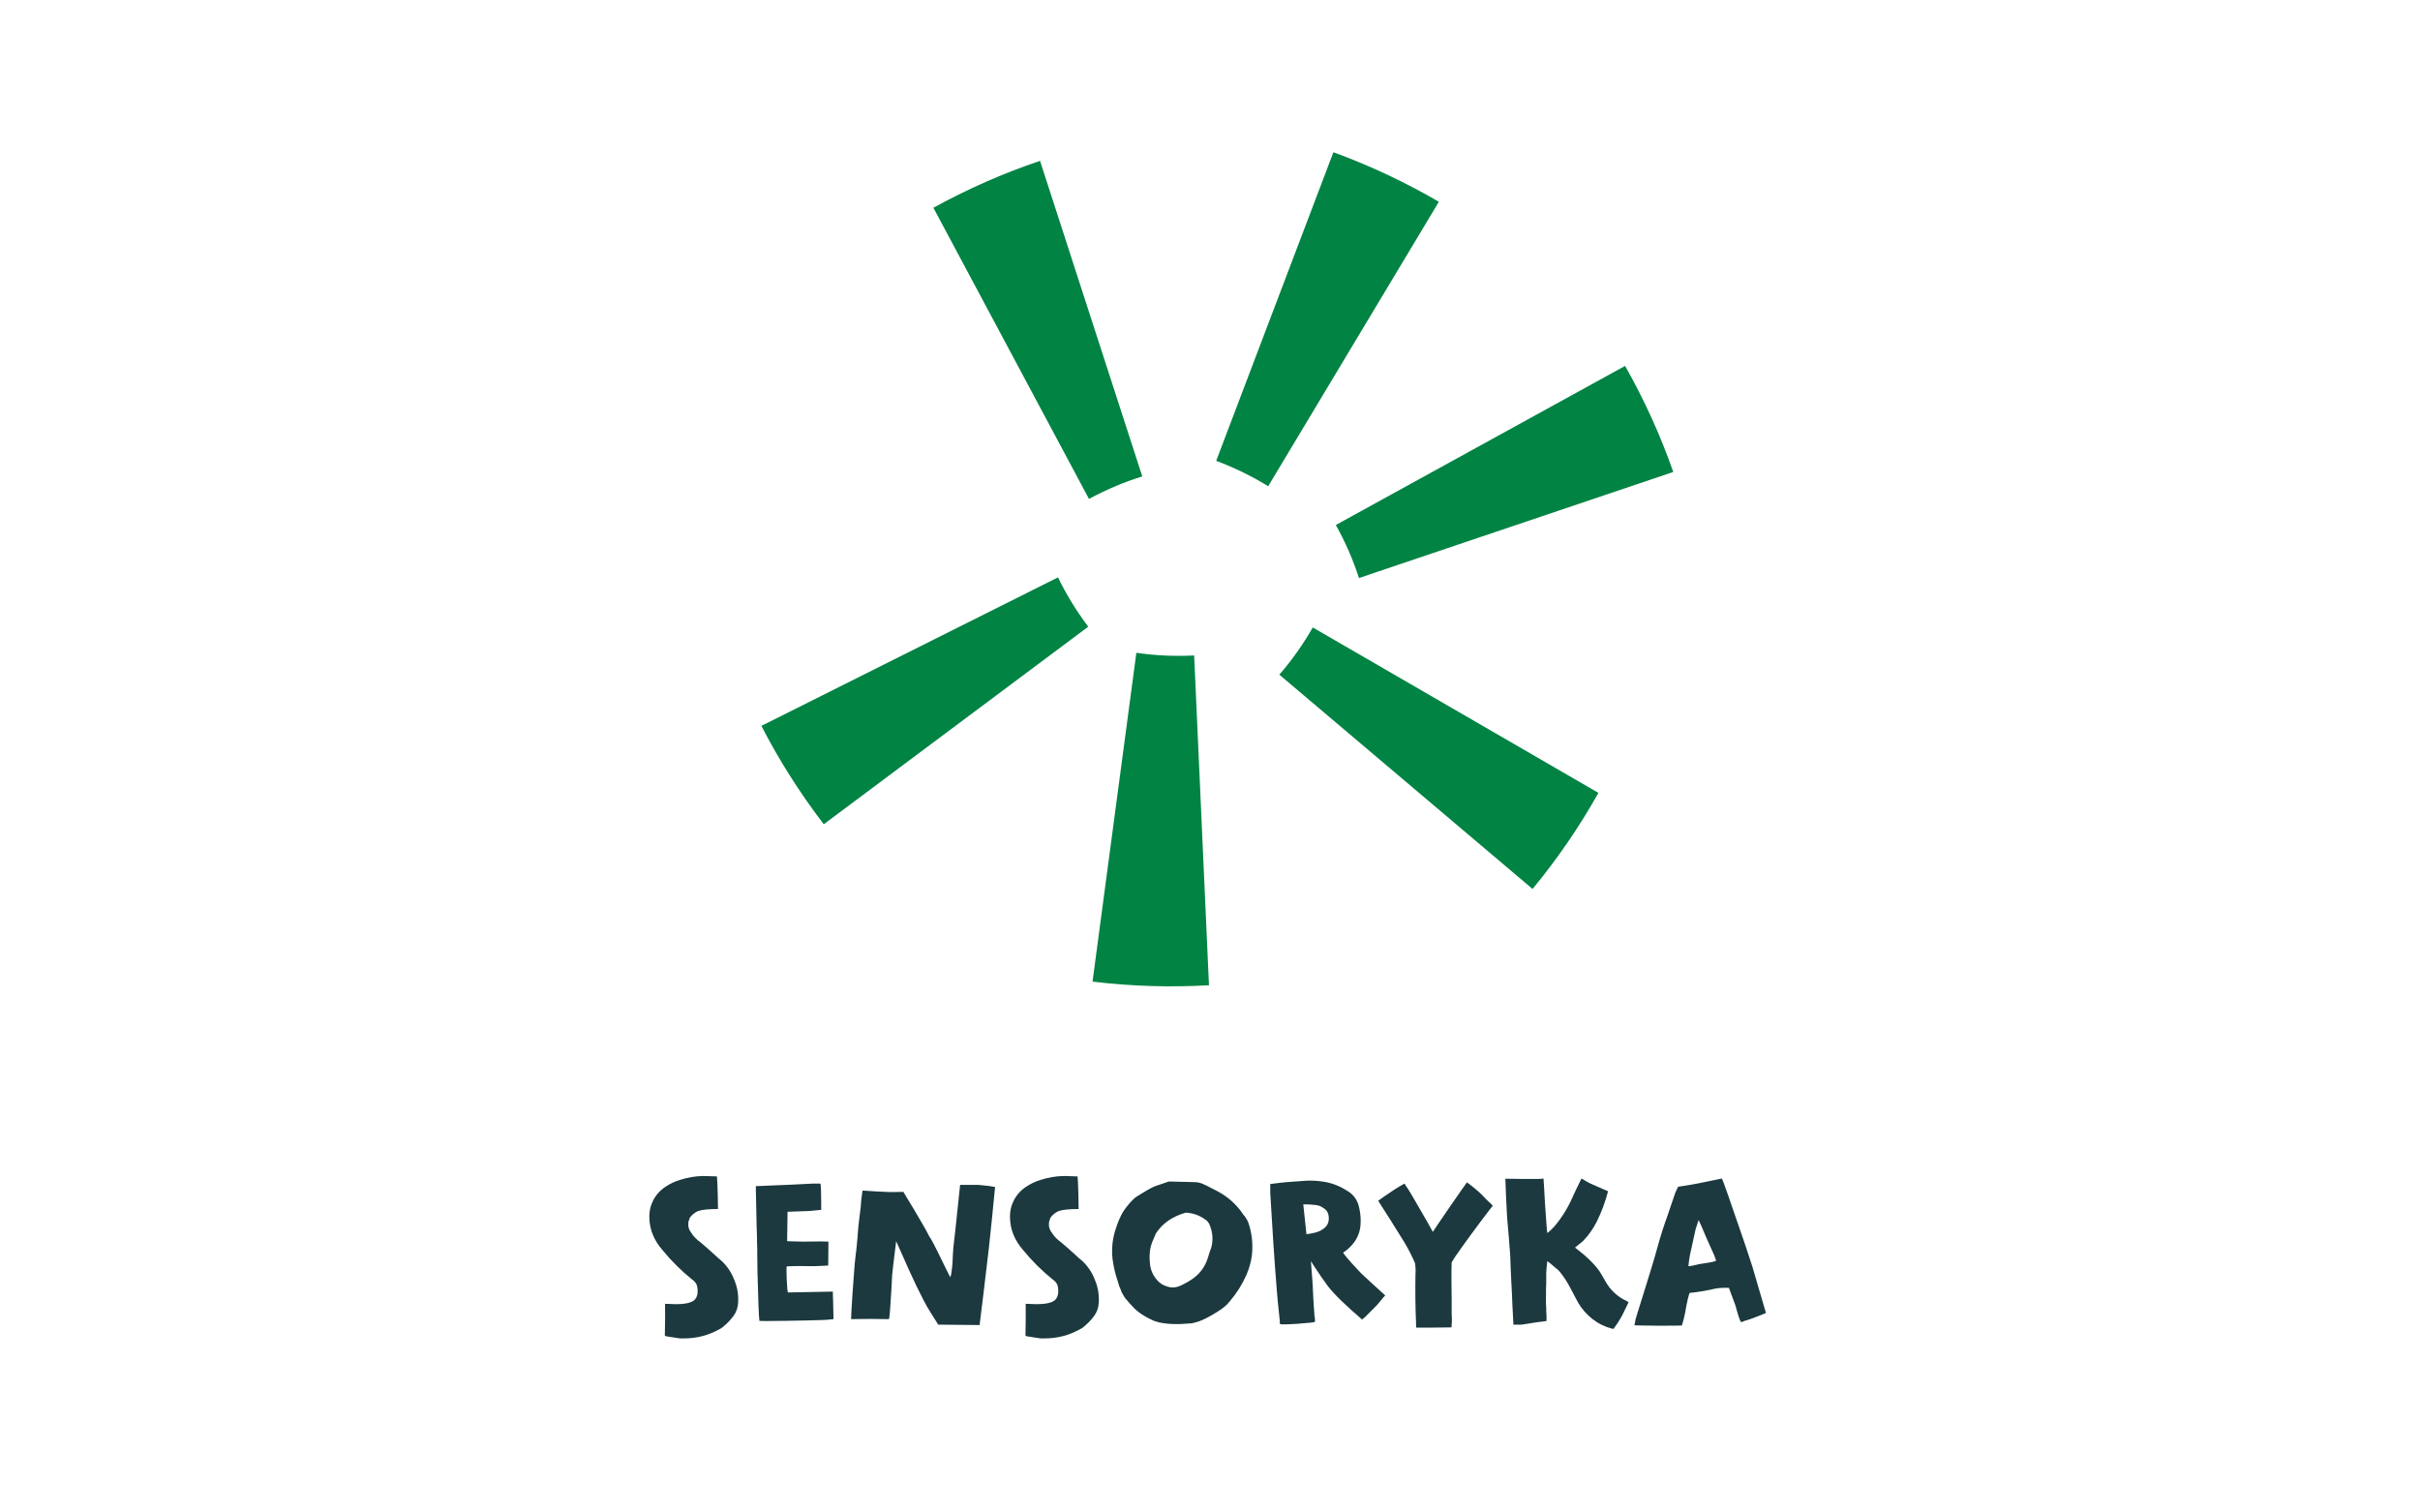 <svg xmlns="http://www.w3.org/2000/svg" fill="none" viewBox="0 0 160 100" height="100" width="160">
<path fill="#018343" d="M89.849 38.217C89.467 37.027 88.957 35.858 88.319 34.711L107.444 24.192C108.719 26.445 109.781 28.782 110.631 31.204L89.849 38.217Z"></path>
<path fill="#018343" d="M83.846 32.148C82.784 31.49 81.638 30.93 80.409 30.469L88.159 10.065C90.59 10.955 92.914 12.047 95.131 13.341L83.846 32.148Z"></path>
<path fill="#018343" d="M75.523 31.499C74.329 31.867 73.154 32.363 71.999 32.987L61.712 13.737C63.979 12.489 66.329 11.455 68.762 10.634L75.523 31.499Z"></path>
<path fill="#018343" d="M69.951 38.173C70.495 39.299 71.161 40.386 71.951 41.434L54.465 54.496C52.891 52.442 51.515 50.273 50.339 47.992L69.951 38.173Z"></path>
<path fill="#018343" d="M75.131 43.159C76.367 43.342 77.641 43.401 78.952 43.337L79.932 65.141C77.348 65.289 74.782 65.208 72.233 64.9L75.131 43.159Z"></path>
<path fill="#018343" d="M84.584 44.606C85.405 43.664 86.142 42.624 86.795 41.485L105.683 52.422C104.413 54.678 102.961 56.795 101.326 58.775L84.584 44.606Z"></path>
<path fill="#1B393E" d="M47.694 83.352C48.077 83.707 48.361 84.131 48.548 84.626C48.753 85.111 48.837 85.62 48.8 86.152C48.781 86.46 48.683 86.74 48.506 86.992C48.301 87.272 48.058 87.524 47.778 87.748C47.713 87.804 47.638 87.851 47.554 87.888C46.835 88.289 46.061 88.49 45.23 88.49H45.174C45.099 88.49 45.025 88.49 44.95 88.49C44.698 88.453 44.423 88.411 44.124 88.364C44.068 88.355 44.012 88.341 43.956 88.322C43.975 87.501 43.979 86.791 43.97 86.194C43.979 86.203 44.012 86.208 44.068 86.208C44.124 86.208 44.166 86.208 44.194 86.208C45.043 86.264 45.603 86.189 45.874 85.984C46.079 85.816 46.159 85.545 46.112 85.172C46.103 85.135 46.093 85.083 46.084 85.018L46.07 84.976V84.962C46.005 84.813 45.902 84.691 45.762 84.598C45.043 84.019 44.39 83.371 43.802 82.652C43.242 82.008 42.953 81.303 42.934 80.538C42.915 80.127 42.999 79.735 43.186 79.362C43.382 78.989 43.653 78.69 43.998 78.466C44.287 78.27 44.6 78.121 44.936 78.018C45.449 77.85 45.972 77.761 46.504 77.752L47.4 77.78C47.409 77.883 47.419 78.023 47.428 78.2C47.437 78.368 47.447 78.643 47.456 79.026C47.465 79.409 47.47 79.712 47.47 79.936C46.873 79.936 46.443 79.978 46.182 80.062H46.168C45.935 80.165 45.748 80.314 45.608 80.51L45.51 80.804V80.818C45.51 80.846 45.51 80.865 45.51 80.874C45.491 81.061 45.529 81.233 45.622 81.392L45.636 81.406C45.804 81.695 46.028 81.938 46.308 82.134C46.513 82.302 46.817 82.568 47.218 82.932C47.414 83.119 47.573 83.259 47.694 83.352ZM52.097 85.452L55.066 85.396C55.066 85.657 55.07 85.839 55.08 85.942L55.108 87.216C54.781 87.253 54.562 87.272 54.45 87.272C54.011 87.291 53.199 87.309 52.014 87.328C50.828 87.347 50.226 87.347 50.208 87.328C50.17 87.057 50.128 85.984 50.081 84.108C50.081 83.865 50.077 83.525 50.068 83.086C50.068 82.638 50.063 82.339 50.053 82.19C50.053 81.891 50.044 81.541 50.026 81.14L49.969 78.424C51.855 78.349 53.11 78.293 53.736 78.256C53.857 78.256 54.025 78.256 54.239 78.256C54.258 78.275 54.272 78.429 54.282 78.718C54.291 79.007 54.295 79.292 54.295 79.572V79.992C54.156 80.001 54.053 80.011 53.987 80.02C53.894 80.029 53.754 80.043 53.568 80.062C53.39 80.071 53.283 80.076 53.245 80.076L52.069 80.118L52.041 82.064C52.648 82.083 53.008 82.092 53.12 82.092C53.166 82.092 53.544 82.087 54.254 82.078L54.772 82.092L54.758 83.674L53.847 83.716C53.054 83.697 52.443 83.702 52.014 83.73C51.995 83.758 51.995 84.047 52.014 84.598C52.041 85.149 52.069 85.433 52.097 85.452ZM62.023 87.566C61.929 87.417 61.733 87.104 61.435 86.628C61.239 86.32 60.959 85.788 60.595 85.032C60.231 84.267 59.918 83.581 59.657 82.974L59.251 82.064C59.101 83.249 59.013 83.991 58.985 84.29C58.975 84.467 58.961 84.747 58.943 85.13C58.924 85.513 58.901 85.877 58.873 86.222C58.854 86.567 58.831 86.847 58.803 87.062C58.793 87.099 58.784 87.151 58.775 87.216C57.897 87.197 57.062 87.197 56.269 87.216C56.269 87.076 56.301 86.497 56.367 85.48C56.441 84.453 56.488 83.823 56.507 83.59C56.525 83.431 56.549 83.217 56.577 82.946C56.614 82.666 56.642 82.409 56.661 82.176C56.689 81.933 56.707 81.709 56.717 81.504C56.735 81.243 56.773 80.883 56.829 80.426C56.894 79.969 56.931 79.609 56.941 79.348C56.95 79.245 56.978 79.035 57.025 78.718C57.053 78.718 57.067 78.718 57.067 78.718C57.225 78.727 57.519 78.746 57.949 78.774C58.378 78.793 58.677 78.807 58.845 78.816C59.022 78.816 59.316 78.811 59.727 78.802C59.773 78.886 59.899 79.096 60.105 79.432C60.31 79.759 60.543 80.151 60.805 80.608C61.075 81.065 61.253 81.378 61.337 81.546C61.393 81.677 61.463 81.798 61.547 81.91C61.64 82.069 61.794 82.363 62.009 82.792C62.223 83.221 62.41 83.604 62.569 83.94C62.737 84.276 62.825 84.444 62.835 84.444C62.872 84.351 62.9 84.211 62.919 84.024C62.947 83.837 62.965 83.66 62.975 83.492C62.984 83.315 62.993 83.123 63.003 82.918C63.021 82.713 63.031 82.573 63.031 82.498C63.049 82.377 63.096 81.961 63.171 81.252C63.199 80.991 63.25 80.505 63.325 79.796C63.399 79.077 63.451 78.592 63.479 78.34C63.488 78.34 63.544 78.34 63.647 78.34C63.749 78.34 63.861 78.34 63.983 78.34C64.104 78.34 64.23 78.34 64.361 78.34C64.491 78.34 64.599 78.34 64.683 78.34C64.897 78.368 65.126 78.391 65.369 78.41C65.49 78.429 65.63 78.452 65.789 78.48C65.789 78.48 65.789 78.485 65.789 78.494C65.63 80.146 65.495 81.476 65.383 82.484C65.224 83.856 65.107 84.841 65.033 85.438C65.005 85.643 64.916 86.367 64.767 87.608C64.729 87.608 63.819 87.599 62.037 87.58C62.037 87.58 62.032 87.575 62.023 87.566ZM71.538 83.352C71.92 83.707 72.205 84.131 72.392 84.626C72.597 85.111 72.681 85.62 72.644 86.152C72.625 86.46 72.527 86.74 72.35 86.992C72.144 87.272 71.902 87.524 71.622 87.748C71.556 87.804 71.482 87.851 71.398 87.888C70.679 88.289 69.904 88.49 69.074 88.49H69.018C68.943 88.49 68.868 88.49 68.794 88.49C68.542 88.453 68.266 88.411 67.968 88.364C67.912 88.355 67.856 88.341 67.8 88.322C67.818 87.501 67.823 86.791 67.814 86.194C67.823 86.203 67.856 86.208 67.912 86.208C67.968 86.208 68.01 86.208 68.038 86.208C68.887 86.264 69.447 86.189 69.718 85.984C69.923 85.816 70.002 85.545 69.956 85.172C69.946 85.135 69.937 85.083 69.928 85.018L69.914 84.976V84.962C69.848 84.813 69.746 84.691 69.606 84.598C68.887 84.019 68.234 83.371 67.646 82.652C67.086 82.008 66.796 81.303 66.778 80.538C66.759 80.127 66.843 79.735 67.03 79.362C67.226 78.989 67.496 78.69 67.842 78.466C68.131 78.27 68.444 78.121 68.78 78.018C69.293 77.85 69.816 77.761 70.348 77.752L71.244 77.78C71.253 77.883 71.262 78.023 71.272 78.2C71.281 78.368 71.29 78.643 71.3 79.026C71.309 79.409 71.314 79.712 71.314 79.936C70.716 79.936 70.287 79.978 70.026 80.062H70.012C69.778 80.165 69.592 80.314 69.452 80.51L69.354 80.804V80.818C69.354 80.846 69.354 80.865 69.354 80.874C69.335 81.061 69.372 81.233 69.466 81.392L69.48 81.406C69.648 81.695 69.872 81.938 70.152 82.134C70.357 82.302 70.66 82.568 71.062 82.932C71.258 83.119 71.416 83.259 71.538 83.352ZM76.375 78.424C76.413 78.405 76.716 78.303 77.285 78.116C78.293 78.144 78.849 78.158 78.951 78.158C79.203 78.158 79.441 78.219 79.665 78.34C79.721 78.359 79.852 78.424 80.057 78.536C80.263 78.639 80.417 78.718 80.519 78.774C81.163 79.119 81.695 79.586 82.115 80.174C82.134 80.202 82.157 80.239 82.185 80.286C82.223 80.323 82.255 80.361 82.283 80.398C82.311 80.435 82.335 80.468 82.353 80.496C82.437 80.617 82.503 80.743 82.549 80.874C82.773 81.555 82.848 82.255 82.773 82.974C82.717 83.422 82.596 83.861 82.409 84.29C82.129 84.925 81.765 85.503 81.317 86.026C81.28 86.073 81.205 86.157 81.093 86.278C80.888 86.474 80.557 86.703 80.099 86.964C79.642 87.225 79.278 87.384 79.007 87.44C78.914 87.468 78.825 87.487 78.741 87.496C77.827 87.58 77.099 87.552 76.557 87.412C76.464 87.384 76.375 87.356 76.291 87.328C75.647 87.039 75.176 86.721 74.877 86.376C74.84 86.329 74.775 86.259 74.681 86.166C74.597 86.063 74.546 86.003 74.527 85.984C74.518 85.965 74.481 85.923 74.415 85.858C74.359 85.783 74.327 85.737 74.317 85.718C74.317 85.699 74.294 85.657 74.247 85.592C74.21 85.517 74.182 85.466 74.163 85.438C74.154 85.401 74.131 85.34 74.093 85.256C74.056 85.172 74.023 85.097 73.995 85.032C73.977 84.957 73.949 84.859 73.911 84.738C73.743 84.262 73.627 83.772 73.561 83.268C73.477 82.577 73.547 81.901 73.771 81.238C73.893 80.837 74.056 80.459 74.261 80.104C74.467 79.796 74.7 79.516 74.961 79.264C74.999 79.227 75.036 79.194 75.073 79.166C75.717 78.755 76.151 78.508 76.375 78.424ZM76.417 81.56C76.277 81.905 76.203 82.083 76.193 82.092C76.007 82.531 75.96 83.072 76.053 83.716C76.1 83.987 76.203 84.234 76.361 84.458C76.483 84.635 76.627 84.78 76.795 84.892C76.973 85.004 77.178 85.079 77.411 85.116C77.645 85.144 77.887 85.093 78.139 84.962C78.363 84.859 78.578 84.738 78.783 84.598C79.315 84.243 79.675 83.763 79.861 83.156C79.88 83.091 79.913 82.983 79.959 82.834C80.015 82.685 80.057 82.568 80.085 82.484C80.216 81.989 80.183 81.499 79.987 81.014C79.931 80.855 79.833 80.729 79.693 80.636C79.311 80.356 78.881 80.202 78.405 80.174C77.509 80.426 76.847 80.888 76.417 81.56ZM90.871 86.46C90.825 86.497 90.708 86.614 90.521 86.81C90.335 87.006 90.18 87.151 90.059 87.244C88.967 86.311 88.211 85.573 87.791 85.032C87.679 84.883 87.53 84.673 87.343 84.402C87.156 84.122 86.998 83.884 86.867 83.688L86.671 83.38C86.727 84.155 86.764 84.645 86.783 84.85C86.793 85.121 86.811 85.503 86.839 85.998C86.876 86.493 86.9 86.829 86.909 87.006C86.918 87.025 86.928 87.085 86.937 87.188C86.947 87.291 86.947 87.361 86.937 87.398C86.909 87.426 86.526 87.468 85.789 87.524C85.061 87.571 84.674 87.575 84.627 87.538C84.618 87.51 84.613 87.454 84.613 87.37C84.613 87.277 84.609 87.216 84.599 87.188C84.496 86.236 84.436 85.611 84.417 85.312C84.258 83.333 84.114 81.182 83.983 78.858V78.284C84.478 78.219 84.837 78.177 85.061 78.158C85.901 78.102 86.359 78.069 86.433 78.06C86.76 78.051 87.087 78.069 87.413 78.116C87.992 78.191 88.528 78.387 89.023 78.704C89.481 78.956 89.76 79.339 89.863 79.852C89.957 80.244 89.984 80.645 89.947 81.056C89.891 81.551 89.695 81.98 89.359 82.344C89.191 82.531 89.004 82.689 88.799 82.82C88.799 82.82 88.808 82.834 88.827 82.862C88.846 82.881 88.869 82.913 88.897 82.96C88.934 82.997 88.972 83.044 89.009 83.1C89.056 83.156 89.107 83.217 89.163 83.282C89.228 83.347 89.289 83.417 89.345 83.492C89.41 83.557 89.476 83.627 89.541 83.702C89.606 83.767 89.667 83.833 89.723 83.898C89.788 83.963 89.849 84.029 89.905 84.094C89.971 84.159 90.026 84.215 90.073 84.262C90.213 84.393 90.404 84.57 90.647 84.794C90.899 85.018 91.114 85.214 91.291 85.382C91.469 85.541 91.567 85.629 91.585 85.648C91.51 85.723 91.394 85.858 91.235 86.054C91.086 86.241 90.965 86.376 90.871 86.46ZM87.399 81.308C87.745 81.112 87.894 80.818 87.847 80.426C87.819 80.165 87.693 79.973 87.469 79.852C87.394 79.796 87.315 79.754 87.231 79.726C87.129 79.689 86.989 79.665 86.811 79.656C86.634 79.637 86.484 79.628 86.363 79.628H86.167L86.377 81.602C86.881 81.537 87.222 81.439 87.399 81.308ZM97.938 78.956C98.013 79.04 98.134 79.166 98.302 79.334C98.48 79.493 98.61 79.619 98.694 79.712C98.657 79.777 98.61 79.838 98.554 79.894C97.639 81.089 96.856 82.157 96.202 83.1C96.193 83.119 96.118 83.24 95.978 83.464C95.969 83.791 95.964 83.963 95.964 83.982C95.964 84.206 95.964 84.495 95.964 84.85C95.974 85.205 95.978 85.536 95.978 85.844C95.978 86.152 95.978 86.441 95.978 86.712C95.978 86.749 95.978 86.81 95.978 86.894C95.987 86.978 95.992 87.057 95.992 87.132C95.992 87.197 95.992 87.272 95.992 87.356C95.992 87.431 95.987 87.505 95.978 87.58C95.978 87.655 95.974 87.715 95.964 87.762C95.684 87.762 95.283 87.767 94.76 87.776C94.237 87.776 93.864 87.776 93.64 87.776C93.621 87.701 93.617 87.622 93.626 87.538C93.579 86.53 93.566 85.447 93.584 84.29C93.603 84.029 93.594 83.772 93.556 83.52C93.36 83.063 93.136 82.619 92.884 82.19C92.754 81.975 92.436 81.467 91.932 80.664C91.829 80.496 91.559 80.071 91.12 79.39C91.139 79.371 91.269 79.278 91.512 79.11C91.755 78.942 91.998 78.779 92.24 78.62C92.492 78.461 92.698 78.34 92.856 78.256C92.865 78.265 92.94 78.377 93.08 78.592C93.22 78.807 93.425 79.152 93.696 79.628C93.976 80.104 94.219 80.524 94.424 80.888L94.732 81.448C94.826 81.308 94.947 81.126 95.096 80.902C95.255 80.669 95.498 80.314 95.824 79.838C96.16 79.362 96.436 78.965 96.65 78.648C96.874 78.331 96.986 78.172 96.986 78.172C97.322 78.415 97.639 78.676 97.938 78.956ZM107.368 85.928C107.48 85.975 107.582 86.031 107.676 86.096C107.629 86.199 107.545 86.371 107.424 86.614C107.312 86.857 107.218 87.039 107.144 87.16C107.032 87.356 106.878 87.589 106.682 87.86C106.644 87.86 106.612 87.855 106.584 87.846C106.108 87.725 105.678 87.515 105.296 87.216C104.913 86.917 104.596 86.558 104.344 86.138C104.306 86.073 104.143 85.765 103.854 85.214C103.648 84.803 103.401 84.421 103.112 84.066C103.065 84.01 102.972 83.926 102.832 83.814C102.701 83.702 102.58 83.599 102.468 83.506L102.3 83.38C102.253 83.781 102.23 84.052 102.23 84.192C102.23 84.276 102.23 84.393 102.23 84.542C102.23 84.682 102.23 84.785 102.23 84.85C102.23 84.915 102.225 85.032 102.216 85.2C102.216 85.368 102.216 85.499 102.216 85.592C102.206 85.741 102.206 85.961 102.216 86.25C102.225 86.315 102.23 86.39 102.23 86.474C102.23 86.549 102.23 86.628 102.23 86.712C102.239 86.787 102.244 86.857 102.244 86.922C102.253 87.062 102.253 87.202 102.244 87.342C101.824 87.389 101.278 87.468 100.606 87.58C100.391 87.58 100.214 87.58 100.074 87.58H100.06C100.004 86.535 99.971 85.849 99.962 85.522C99.953 85.307 99.939 85.041 99.92 84.724C99.91 84.397 99.897 84.094 99.878 83.814C99.868 83.525 99.859 83.259 99.85 83.016C99.812 82.475 99.743 81.616 99.64 80.44C99.621 80.179 99.598 79.717 99.57 79.054C99.542 78.382 99.528 78.009 99.528 77.934C99.649 77.934 100.069 77.939 100.788 77.948C101.516 77.957 101.936 77.948 102.048 77.92C102.057 77.967 102.062 78.041 102.062 78.144C102.071 78.237 102.076 78.289 102.076 78.298C102.094 78.522 102.118 78.933 102.146 79.53C102.183 80.118 102.211 80.519 102.23 80.734C102.267 81.238 102.29 81.499 102.3 81.518C102.328 81.509 102.398 81.453 102.51 81.35C102.622 81.238 102.701 81.159 102.748 81.112C103.242 80.533 103.644 79.894 103.952 79.194C104.11 78.839 104.306 78.429 104.54 77.962C104.549 77.943 104.558 77.929 104.568 77.92C104.586 77.929 104.596 77.934 104.596 77.934C104.754 78.037 104.922 78.135 105.1 78.228C105.286 78.312 105.51 78.41 105.772 78.522C106.042 78.634 106.224 78.713 106.318 78.76C106.14 79.451 105.893 80.118 105.576 80.762C105.333 81.247 105.025 81.681 104.652 82.064L104.134 82.484C104.871 83.044 105.408 83.562 105.744 84.038C105.818 84.15 105.958 84.388 106.164 84.752C106.453 85.256 106.854 85.648 107.368 85.928ZM110.764 78.858C110.82 78.727 110.88 78.597 110.946 78.466C111.562 78.373 112.028 78.293 112.346 78.228C113.316 78.023 113.816 77.92 113.844 77.92C113.89 77.967 114.394 79.399 115.356 82.218C115.421 82.414 115.589 82.923 115.86 83.744L116.756 86.81C116.112 87.081 115.631 87.258 115.314 87.342C115.314 87.342 115.286 87.356 115.23 87.384C115.174 87.403 115.132 87.412 115.104 87.412C115.029 87.272 114.95 87.057 114.866 86.768C114.791 86.479 114.74 86.301 114.712 86.236L114.306 85.144H114.04C113.713 85.144 113.396 85.186 113.088 85.27C112.957 85.298 112.784 85.331 112.57 85.368C112.355 85.396 112.168 85.424 112.01 85.452C111.851 85.471 111.758 85.48 111.73 85.48C111.702 85.48 111.655 85.615 111.59 85.886C111.571 85.998 111.538 86.152 111.492 86.348C111.454 86.544 111.431 86.679 111.422 86.754C111.366 87.053 111.291 87.347 111.198 87.636C111.17 87.645 110.642 87.65 109.616 87.65C108.598 87.641 108.08 87.631 108.062 87.622C108.099 87.361 108.16 87.109 108.244 86.866C108.337 86.567 108.482 86.105 108.678 85.48C108.874 84.845 109.046 84.285 109.196 83.8C109.345 83.315 109.48 82.848 109.602 82.4C109.788 81.719 110.012 81.019 110.274 80.3C110.339 80.113 110.428 79.852 110.54 79.516C110.652 79.171 110.726 78.951 110.764 78.858ZM111.632 83.702C111.641 83.721 111.692 83.721 111.786 83.702C111.879 83.683 111.991 83.66 112.122 83.632C112.262 83.595 112.374 83.571 112.458 83.562C112.84 83.506 113.111 83.459 113.27 83.422L113.466 83.352C113.428 83.231 113.386 83.114 113.34 83.002C112.91 82.059 112.63 81.42 112.5 81.084L112.304 80.664C112.192 80.991 112.126 81.191 112.108 81.266C111.949 81.966 111.823 82.54 111.73 82.988C111.683 83.231 111.65 83.469 111.632 83.702Z"></path>
</svg>
